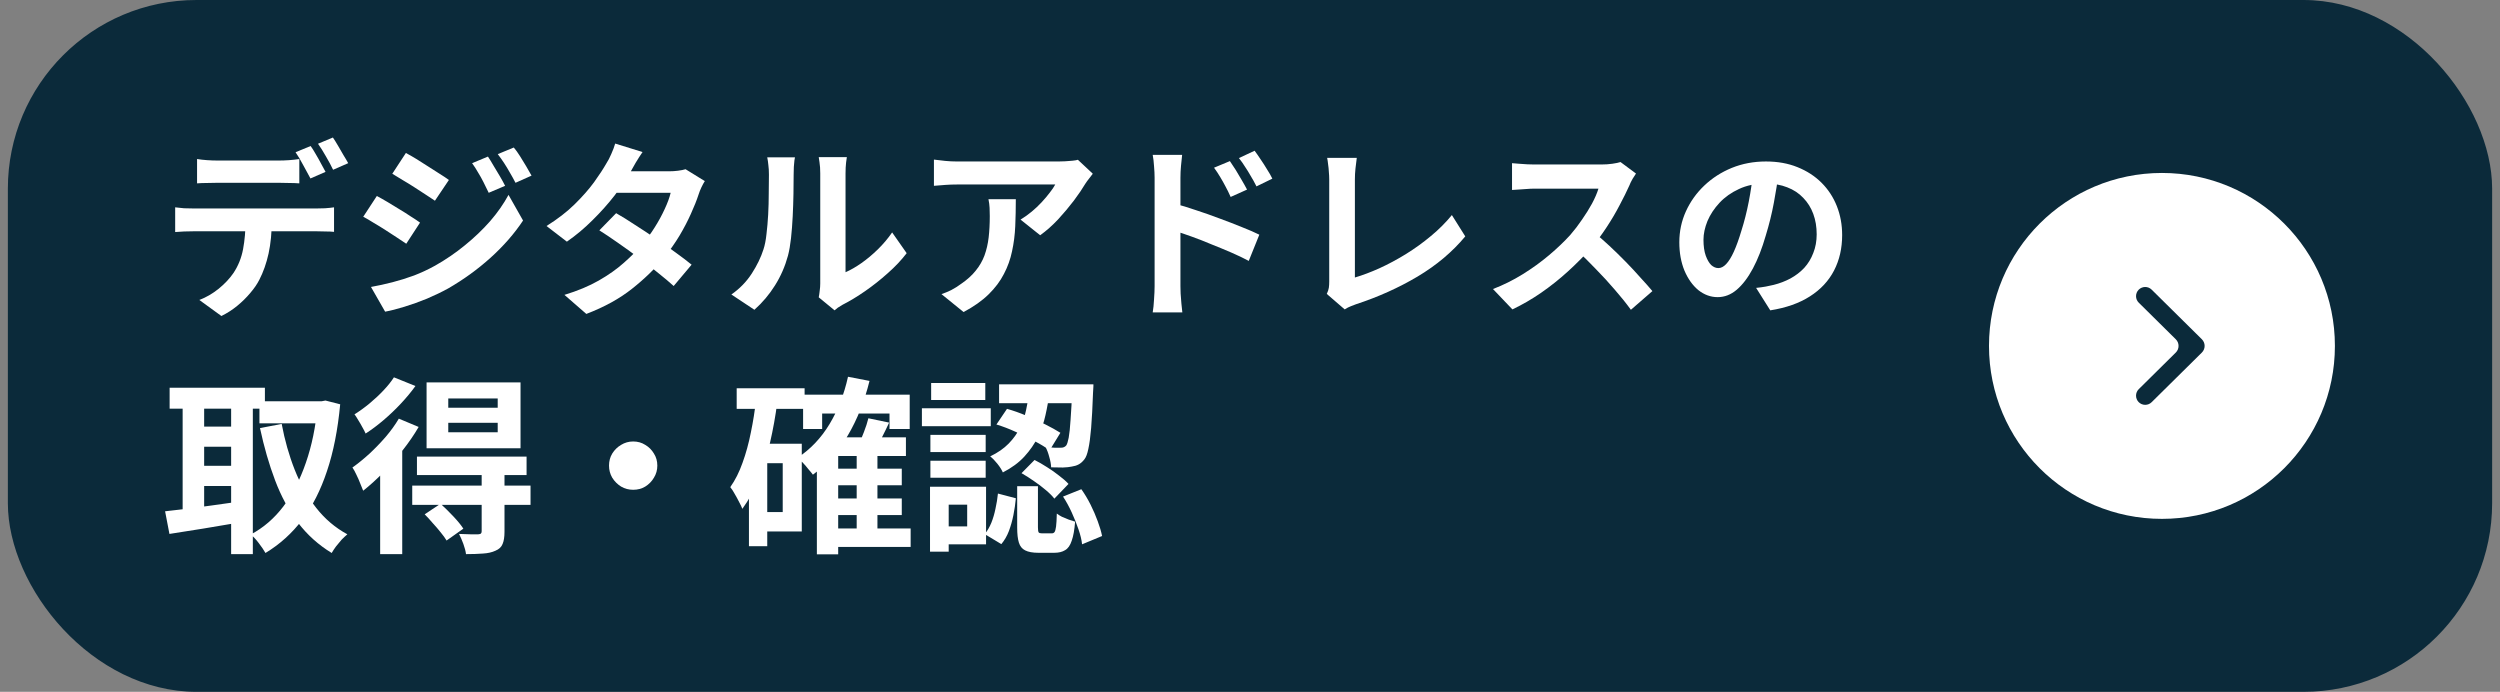 <svg width="159" height="44" viewBox="0 0 159 44" fill="none" xmlns="http://www.w3.org/2000/svg">
<rect x="0" y="0" width="159" height="44" fill="#808080" stroke="none"/>
<rect x="0.5" width="158" height="44" rx="12" fill="#0B2A3A"/>
<path d="M65.449 24.946H66.745C66.689 25.426 66.605 25.91 66.493 26.398C66.389 26.878 66.229 27.342 66.013 27.79C65.797 28.23 65.509 28.646 65.149 29.038C64.797 29.422 64.341 29.758 63.781 30.046C63.709 29.878 63.593 29.694 63.433 29.494C63.273 29.294 63.121 29.138 62.977 29.026C63.457 28.794 63.849 28.522 64.153 28.21C64.457 27.898 64.697 27.562 64.873 27.202C65.049 26.842 65.177 26.47 65.257 26.086C65.345 25.702 65.409 25.322 65.449 24.946ZM63.373 26.998L64.045 26.002C64.445 26.114 64.853 26.258 65.269 26.434C65.693 26.61 66.093 26.794 66.469 26.986C66.853 27.178 67.177 27.358 67.441 27.526L66.757 28.642C66.501 28.45 66.181 28.254 65.797 28.054C65.421 27.846 65.021 27.65 64.597 27.466C64.181 27.274 63.773 27.118 63.373 26.998ZM68.197 24.442H69.541C69.541 24.442 69.541 24.478 69.541 24.55C69.541 24.614 69.537 24.69 69.529 24.778C69.529 24.858 69.525 24.922 69.517 24.97C69.485 25.882 69.445 26.63 69.397 27.214C69.349 27.79 69.289 28.238 69.217 28.558C69.153 28.87 69.069 29.09 68.965 29.218C68.845 29.37 68.721 29.478 68.593 29.542C68.473 29.606 68.329 29.65 68.161 29.674C68.017 29.706 67.829 29.726 67.597 29.734C67.365 29.734 67.117 29.73 66.853 29.722C66.845 29.522 66.805 29.302 66.733 29.062C66.669 28.814 66.589 28.602 66.493 28.426C66.701 28.45 66.889 28.466 67.057 28.474C67.225 28.474 67.357 28.474 67.453 28.474C67.605 28.482 67.725 28.434 67.813 28.33C67.869 28.25 67.921 28.086 67.969 27.838C68.017 27.582 68.057 27.198 68.089 26.686C68.129 26.174 68.165 25.498 68.197 24.658V24.442ZM64.693 30.922H66.013V33.538C66.013 33.706 66.029 33.814 66.061 33.862C66.093 33.902 66.165 33.922 66.277 33.922C66.301 33.922 66.341 33.922 66.397 33.922C66.453 33.922 66.513 33.922 66.577 33.922C66.641 33.922 66.701 33.922 66.757 33.922C66.821 33.922 66.865 33.922 66.889 33.922C66.969 33.922 67.029 33.894 67.069 33.838C67.109 33.782 67.141 33.666 67.165 33.49C67.189 33.306 67.205 33.03 67.213 32.662C67.293 32.726 67.401 32.794 67.537 32.866C67.681 32.93 67.825 32.99 67.969 33.046C68.121 33.094 68.257 33.138 68.377 33.178C68.337 33.698 68.265 34.102 68.161 34.39C68.065 34.686 67.925 34.886 67.741 34.99C67.565 35.102 67.333 35.158 67.045 35.158C66.989 35.158 66.913 35.158 66.817 35.158C66.729 35.158 66.637 35.158 66.541 35.158C66.445 35.158 66.353 35.158 66.265 35.158C66.177 35.158 66.105 35.158 66.049 35.158C65.681 35.158 65.397 35.106 65.197 35.002C65.005 34.906 64.873 34.742 64.801 34.51C64.729 34.278 64.693 33.962 64.693 33.562V30.922ZM63.469 31.39L64.609 31.69C64.577 32.042 64.525 32.398 64.453 32.758C64.381 33.118 64.285 33.458 64.165 33.778C64.045 34.09 63.885 34.366 63.685 34.606L62.629 33.97C62.797 33.762 62.937 33.522 63.049 33.25C63.161 32.97 63.249 32.67 63.313 32.35C63.385 32.03 63.437 31.71 63.469 31.39ZM64.969 30.094L65.797 29.254C66.053 29.382 66.317 29.534 66.589 29.71C66.861 29.878 67.117 30.058 67.357 30.25C67.605 30.434 67.805 30.61 67.957 30.778L67.057 31.714C66.921 31.538 66.737 31.354 66.505 31.162C66.281 30.97 66.033 30.782 65.761 30.598C65.489 30.406 65.225 30.238 64.969 30.094ZM67.609 31.582L68.773 31.114C68.989 31.418 69.185 31.746 69.361 32.098C69.537 32.45 69.689 32.802 69.817 33.154C69.945 33.498 70.037 33.81 70.093 34.09L68.821 34.618C68.789 34.33 68.713 34.014 68.593 33.67C68.473 33.318 68.329 32.958 68.161 32.59C67.993 32.222 67.809 31.886 67.609 31.582ZM63.541 24.442H68.809V25.642H63.541V24.442ZM59.173 27.658H62.689V28.75H59.173V27.658ZM59.221 24.358H62.665V25.438H59.221V24.358ZM59.173 29.302H62.689V30.382H59.173V29.302ZM58.633 25.966H63.013V27.106H58.633V25.966ZM59.797 30.958H62.713V34.618H59.797V33.478H61.513V32.098H59.797V30.958ZM59.149 30.958H60.337V35.086H59.149V30.958Z" fill="white"/>
<path d="M52.865 29.806H57.353V30.862H52.865V29.806ZM52.865 31.702H57.353V32.758H52.865V31.702ZM52.841 33.61H57.917V34.786H52.841V33.61ZM51.077 25.102H57.857V27.286H56.573V26.302H52.289V27.286H51.077V25.102ZM54.485 28.798H55.805V34.174H54.485V28.798ZM53.309 27.814H57.617V29.002H53.309V35.254H51.953V29.062L53.177 27.814H53.309ZM53.933 23.962L55.301 24.226C54.981 25.522 54.521 26.678 53.921 27.694C53.321 28.71 52.581 29.542 51.701 30.19C51.637 30.102 51.545 29.99 51.425 29.854C51.313 29.71 51.193 29.57 51.065 29.434C50.937 29.298 50.825 29.19 50.729 29.11C51.545 28.574 52.221 27.862 52.757 26.974C53.293 26.086 53.685 25.082 53.933 23.962ZM55.229 26.602L56.549 26.878C56.397 27.206 56.241 27.526 56.081 27.838C55.929 28.142 55.789 28.406 55.661 28.63L54.581 28.354C54.693 28.106 54.813 27.818 54.941 27.49C55.069 27.162 55.165 26.866 55.229 26.602ZM46.853 24.694H51.173V26.002H46.853V24.694ZM48.197 28.222H50.993V33.802H48.197V32.566H49.781V29.458H48.197V28.222ZM48.089 25.39L49.433 25.594C49.321 26.458 49.169 27.306 48.977 28.138C48.785 28.962 48.541 29.738 48.245 30.466C47.957 31.186 47.613 31.818 47.213 32.362C47.173 32.25 47.105 32.106 47.009 31.93C46.921 31.754 46.825 31.578 46.721 31.402C46.625 31.226 46.533 31.086 46.445 30.982C46.757 30.542 47.017 30.026 47.225 29.434C47.441 28.842 47.617 28.202 47.753 27.514C47.897 26.826 48.009 26.118 48.089 25.39ZM47.633 28.222H48.797V34.738H47.633V28.222Z" fill="white"/>
<path d="M40.27 28.078C40.558 28.078 40.814 28.15 41.038 28.294C41.27 28.43 41.454 28.614 41.59 28.846C41.734 29.07 41.806 29.326 41.806 29.614C41.806 29.894 41.734 30.15 41.59 30.382C41.454 30.614 41.27 30.802 41.038 30.946C40.814 31.082 40.558 31.15 40.27 31.15C39.99 31.15 39.734 31.082 39.502 30.946C39.27 30.802 39.082 30.614 38.938 30.382C38.802 30.15 38.734 29.894 38.734 29.614C38.734 29.326 38.802 29.07 38.938 28.846C39.082 28.614 39.27 28.43 39.502 28.294C39.734 28.15 39.99 28.078 40.27 28.078Z" fill="white"/>
<path d="M28.51 26.89V27.49H31.654V26.89H28.51ZM28.51 25.342V25.93H31.654V25.342H28.51ZM27.13 24.322H33.106V28.51H27.13V24.322ZM26.518 29.038H33.49V30.214H26.518V29.038ZM26.218 30.886H33.742V32.11H26.218V30.886ZM30.634 30.07H32.086V33.826C32.086 34.154 32.046 34.41 31.966 34.594C31.894 34.786 31.742 34.93 31.51 35.026C31.286 35.13 31.018 35.19 30.706 35.206C30.402 35.23 30.046 35.242 29.638 35.242C29.614 35.05 29.558 34.834 29.47 34.594C29.382 34.354 29.29 34.142 29.194 33.958C29.442 33.966 29.686 33.974 29.926 33.982C30.174 33.982 30.338 33.982 30.418 33.982C30.506 33.974 30.562 33.958 30.586 33.934C30.618 33.902 30.634 33.854 30.634 33.79V30.07ZM27.01 32.71L28.018 32.038C28.274 32.27 28.542 32.534 28.822 32.83C29.102 33.126 29.318 33.39 29.47 33.622L28.402 34.378C28.314 34.226 28.19 34.054 28.03 33.862C27.878 33.67 27.71 33.474 27.526 33.274C27.35 33.066 27.178 32.878 27.01 32.71ZM25.366 26.626L26.626 27.154C26.338 27.65 25.998 28.146 25.606 28.642C25.214 29.138 24.802 29.61 24.37 30.058C23.938 30.498 23.514 30.882 23.098 31.21C23.058 31.098 22.998 30.95 22.918 30.766C22.846 30.574 22.762 30.382 22.666 30.19C22.578 29.998 22.494 29.846 22.414 29.734C22.774 29.478 23.134 29.186 23.494 28.858C23.854 28.522 24.198 28.166 24.526 27.79C24.854 27.406 25.134 27.018 25.366 26.626ZM25.054 23.998L26.422 24.55C26.158 24.918 25.85 25.29 25.498 25.666C25.154 26.034 24.79 26.382 24.406 26.71C24.022 27.038 23.638 27.326 23.254 27.574C23.206 27.462 23.138 27.33 23.05 27.178C22.97 27.026 22.882 26.874 22.786 26.722C22.698 26.57 22.618 26.446 22.546 26.35C22.858 26.158 23.174 25.93 23.494 25.666C23.814 25.402 24.11 25.126 24.382 24.838C24.662 24.542 24.886 24.262 25.054 23.998ZM24.178 29.314L25.51 27.982L25.582 28.006V35.242H24.178V29.314Z" fill="white"/>
<path d="M16.5 25.522H20.592V26.926H16.5V25.522ZM10.788 24.658H16.848V25.99H10.788V24.658ZM12.372 27.13H15.252V28.414H12.372V27.13ZM12.372 29.626H15.252V30.91H12.372V29.626ZM20.196 25.522H20.448L20.7 25.474L21.636 25.714C21.484 27.338 21.204 28.754 20.796 29.962C20.396 31.17 19.872 32.202 19.224 33.058C18.576 33.914 17.796 34.618 16.884 35.17C16.78 34.986 16.636 34.774 16.452 34.534C16.276 34.302 16.108 34.122 15.948 33.994C16.748 33.57 17.44 32.974 18.024 32.206C18.608 31.43 19.084 30.506 19.452 29.434C19.828 28.354 20.076 27.154 20.196 25.834V25.522ZM17.916 26.962C18.108 27.994 18.384 28.966 18.744 29.878C19.104 30.79 19.56 31.598 20.112 32.302C20.664 33.006 21.324 33.566 22.092 33.982C21.988 34.07 21.868 34.182 21.732 34.318C21.604 34.462 21.484 34.606 21.372 34.75C21.26 34.902 21.168 35.042 21.096 35.17C20.256 34.658 19.54 34.014 18.948 33.238C18.364 32.462 17.88 31.566 17.496 30.55C17.112 29.534 16.792 28.426 16.536 27.226L17.916 26.962ZM11.616 25.198H12.984V33.046H11.616V25.198ZM14.7 25.198H16.08V35.242H14.7V25.198ZM10.5 32.518C10.9 32.478 11.352 32.426 11.856 32.362C12.368 32.298 12.908 32.226 13.476 32.146C14.052 32.066 14.62 31.986 15.18 31.906L15.252 33.226C14.476 33.362 13.692 33.494 12.9 33.622C12.108 33.742 11.4 33.854 10.776 33.958L10.5 32.518Z" fill="white"/>
<path d="M113.129 10.954C113.049 11.562 112.945 12.21 112.817 12.898C112.689 13.586 112.517 14.282 112.301 14.986C112.069 15.794 111.797 16.49 111.485 17.074C111.173 17.658 110.829 18.11 110.453 18.43C110.085 18.742 109.681 18.898 109.241 18.898C108.801 18.898 108.393 18.75 108.017 18.454C107.649 18.15 107.353 17.734 107.129 17.206C106.913 16.678 106.805 16.078 106.805 15.406C106.805 14.71 106.945 14.054 107.225 13.438C107.505 12.822 107.893 12.278 108.389 11.806C108.893 11.326 109.477 10.95 110.141 10.678C110.813 10.406 111.537 10.27 112.313 10.27C113.057 10.27 113.725 10.39 114.317 10.63C114.917 10.87 115.429 11.202 115.853 11.626C116.277 12.05 116.601 12.546 116.825 13.114C117.049 13.682 117.161 14.294 117.161 14.95C117.161 15.79 116.989 16.542 116.645 17.206C116.301 17.87 115.789 18.418 115.109 18.85C114.437 19.282 113.597 19.578 112.589 19.738L111.689 18.31C111.921 18.286 112.125 18.258 112.301 18.226C112.477 18.194 112.645 18.158 112.805 18.118C113.189 18.022 113.545 17.886 113.873 17.71C114.209 17.526 114.501 17.302 114.749 17.038C114.997 16.766 115.189 16.45 115.325 16.09C115.469 15.73 115.541 15.334 115.541 14.902C115.541 14.43 115.469 13.998 115.325 13.606C115.181 13.214 114.969 12.874 114.689 12.586C114.409 12.29 114.069 12.066 113.669 11.914C113.269 11.754 112.809 11.674 112.289 11.674C111.649 11.674 111.085 11.79 110.597 12.022C110.109 12.246 109.697 12.538 109.361 12.898C109.025 13.258 108.769 13.646 108.593 14.062C108.425 14.478 108.341 14.874 108.341 15.25C108.341 15.65 108.389 15.986 108.485 16.258C108.581 16.522 108.697 16.722 108.833 16.858C108.977 16.986 109.129 17.05 109.289 17.05C109.457 17.05 109.621 16.966 109.781 16.798C109.949 16.622 110.113 16.358 110.273 16.006C110.433 15.654 110.593 15.21 110.753 14.674C110.937 14.098 111.093 13.482 111.221 12.826C111.349 12.17 111.441 11.53 111.497 10.906L113.129 10.954Z" fill="white"/>
<path d="M104.049 11.038C104.001 11.11 103.929 11.222 103.833 11.374C103.745 11.526 103.677 11.666 103.629 11.794C103.461 12.17 103.253 12.59 103.005 13.054C102.765 13.518 102.489 13.986 102.177 14.458C101.873 14.922 101.549 15.358 101.205 15.766C100.757 16.27 100.261 16.77 99.717 17.266C99.181 17.754 98.613 18.206 98.013 18.622C97.421 19.03 96.813 19.382 96.189 19.678L94.953 18.382C95.601 18.134 96.229 17.822 96.837 17.446C97.445 17.07 98.009 16.662 98.529 16.222C99.049 15.782 99.497 15.354 99.873 14.938C100.137 14.634 100.385 14.31 100.617 13.966C100.857 13.622 101.069 13.282 101.253 12.946C101.437 12.602 101.573 12.286 101.661 11.998C101.581 11.998 101.437 11.998 101.229 11.998C101.021 11.998 100.777 11.998 100.497 11.998C100.225 11.998 99.937 11.998 99.633 11.998C99.329 11.998 99.037 11.998 98.757 11.998C98.485 11.998 98.245 11.998 98.037 11.998C97.829 11.998 97.681 11.998 97.593 11.998C97.425 11.998 97.249 12.006 97.065 12.022C96.881 12.03 96.705 12.042 96.537 12.058C96.377 12.066 96.253 12.074 96.165 12.082V10.378C96.285 10.386 96.433 10.398 96.609 10.414C96.785 10.43 96.961 10.442 97.137 10.45C97.321 10.458 97.473 10.462 97.593 10.462C97.697 10.462 97.861 10.462 98.085 10.462C98.309 10.462 98.565 10.462 98.853 10.462C99.141 10.462 99.437 10.462 99.741 10.462C100.053 10.462 100.349 10.462 100.629 10.462C100.917 10.462 101.165 10.462 101.373 10.462C101.581 10.462 101.733 10.462 101.829 10.462C102.093 10.462 102.333 10.446 102.549 10.414C102.773 10.382 102.945 10.346 103.065 10.306L104.049 11.038ZM101.361 14.77C101.673 15.018 102.005 15.306 102.357 15.634C102.709 15.962 103.057 16.302 103.401 16.654C103.745 17.006 104.061 17.346 104.349 17.674C104.645 17.994 104.893 18.274 105.093 18.514L103.725 19.702C103.429 19.294 103.089 18.87 102.705 18.43C102.329 17.99 101.929 17.554 101.505 17.122C101.089 16.682 100.665 16.266 100.233 15.874L101.361 14.77Z" fill="white"/>
<path d="M84.383 18.694C84.455 18.542 84.499 18.41 84.515 18.298C84.531 18.186 84.539 18.058 84.539 17.914C84.539 17.762 84.539 17.53 84.539 17.218C84.539 16.906 84.539 16.546 84.539 16.138C84.539 15.722 84.539 15.286 84.539 14.83C84.539 14.374 84.539 13.926 84.539 13.486C84.539 13.046 84.539 12.646 84.539 12.286C84.539 11.926 84.539 11.634 84.539 11.41C84.539 11.258 84.531 11.098 84.515 10.93C84.507 10.762 84.491 10.602 84.467 10.45C84.451 10.29 84.431 10.154 84.407 10.042H86.291C86.259 10.274 86.231 10.502 86.207 10.726C86.183 10.95 86.171 11.178 86.171 11.41C86.171 11.602 86.171 11.842 86.171 12.13C86.171 12.41 86.171 12.722 86.171 13.066C86.171 13.41 86.171 13.766 86.171 14.134C86.171 14.502 86.171 14.866 86.171 15.226C86.171 15.586 86.171 15.926 86.171 16.246C86.171 16.566 86.171 16.846 86.171 17.086C86.171 17.326 86.171 17.514 86.171 17.65C86.659 17.506 87.179 17.31 87.731 17.062C88.291 16.806 88.851 16.506 89.411 16.162C89.979 15.81 90.511 15.426 91.007 15.01C91.511 14.594 91.955 14.15 92.339 13.678L93.191 15.034C92.375 16.018 91.363 16.87 90.155 17.59C88.955 18.302 87.647 18.89 86.231 19.354C86.151 19.386 86.047 19.426 85.919 19.474C85.791 19.522 85.659 19.59 85.523 19.678L84.383 18.694Z" fill="white"/>
<path d="M78.221 10.246C78.332 10.406 78.457 10.594 78.593 10.81C78.728 11.026 78.856 11.242 78.977 11.458C79.105 11.674 79.216 11.874 79.312 12.058L78.269 12.526C78.156 12.27 78.044 12.042 77.933 11.842C77.829 11.642 77.721 11.45 77.609 11.266C77.496 11.074 77.365 10.874 77.213 10.666L78.221 10.246ZM79.793 9.586C79.912 9.746 80.04 9.93 80.177 10.138C80.32 10.346 80.457 10.558 80.585 10.774C80.721 10.982 80.832 11.178 80.921 11.362L79.912 11.854C79.784 11.598 79.66 11.374 79.54 11.182C79.428 10.982 79.312 10.794 79.192 10.618C79.081 10.434 78.948 10.246 78.796 10.054L79.793 9.586ZM73.433 18.202C73.433 18.042 73.433 17.79 73.433 17.446C73.433 17.094 73.433 16.69 73.433 16.234C73.433 15.77 73.433 15.29 73.433 14.794C73.433 14.29 73.433 13.806 73.433 13.342C73.433 12.87 73.433 12.454 73.433 12.094C73.433 11.734 73.433 11.47 73.433 11.302C73.433 11.086 73.421 10.842 73.397 10.57C73.38 10.298 73.353 10.058 73.312 9.85H75.184C75.16 10.058 75.136 10.29 75.112 10.546C75.088 10.802 75.076 11.054 75.076 11.302C75.076 11.518 75.076 11.818 75.076 12.202C75.076 12.586 75.076 13.014 75.076 13.486C75.076 13.95 75.076 14.426 75.076 14.914C75.076 15.402 75.076 15.87 75.076 16.318C75.076 16.758 75.076 17.146 75.076 17.482C75.076 17.81 75.076 18.05 75.076 18.202C75.076 18.306 75.081 18.462 75.088 18.67C75.105 18.87 75.121 19.078 75.136 19.294C75.16 19.51 75.18 19.702 75.197 19.87H73.312C73.353 19.638 73.38 19.362 73.397 19.042C73.421 18.714 73.433 18.434 73.433 18.202ZM74.728 12.958C75.129 13.062 75.573 13.198 76.061 13.366C76.556 13.526 77.056 13.702 77.561 13.894C78.064 14.078 78.54 14.262 78.989 14.446C79.436 14.622 79.805 14.782 80.093 14.926L79.421 16.594C79.076 16.41 78.701 16.23 78.293 16.054C77.885 15.878 77.469 15.706 77.044 15.538C76.629 15.362 76.221 15.202 75.82 15.058C75.421 14.914 75.056 14.79 74.728 14.686V12.958Z" fill="white"/>
<path d="M69.502 11.05C69.438 11.13 69.358 11.234 69.262 11.362C69.166 11.482 69.09 11.586 69.034 11.674C68.85 11.986 68.606 12.346 68.302 12.754C67.998 13.154 67.662 13.554 67.294 13.954C66.926 14.346 66.546 14.682 66.154 14.962L64.906 13.966C65.146 13.822 65.382 13.654 65.614 13.462C65.846 13.27 66.058 13.07 66.25 12.862C66.45 12.646 66.622 12.442 66.766 12.25C66.918 12.058 67.034 11.886 67.114 11.734C67.01 11.734 66.834 11.734 66.586 11.734C66.338 11.734 66.042 11.734 65.698 11.734C65.354 11.734 64.982 11.734 64.582 11.734C64.19 11.734 63.798 11.734 63.406 11.734C63.014 11.734 62.642 11.734 62.29 11.734C61.946 11.734 61.646 11.734 61.39 11.734C61.142 11.734 60.966 11.734 60.862 11.734C60.614 11.734 60.378 11.742 60.154 11.758C59.93 11.774 59.678 11.794 59.398 11.818V10.15C59.63 10.182 59.87 10.21 60.118 10.234C60.366 10.258 60.614 10.27 60.862 10.27C60.966 10.27 61.15 10.27 61.414 10.27C61.678 10.27 61.99 10.27 62.35 10.27C62.718 10.27 63.106 10.27 63.514 10.27C63.93 10.27 64.342 10.27 64.75 10.27C65.166 10.27 65.55 10.27 65.902 10.27C66.262 10.27 66.566 10.27 66.814 10.27C67.07 10.27 67.242 10.27 67.33 10.27C67.442 10.27 67.578 10.266 67.738 10.258C67.898 10.25 68.054 10.238 68.206 10.222C68.366 10.206 68.482 10.186 68.554 10.162L69.502 11.05ZM64.606 12.67C64.606 13.262 64.594 13.834 64.57 14.386C64.546 14.938 64.478 15.47 64.366 15.982C64.262 16.486 64.09 16.966 63.85 17.422C63.618 17.878 63.294 18.31 62.878 18.718C62.462 19.126 61.93 19.502 61.282 19.846L59.878 18.706C60.07 18.642 60.274 18.558 60.49 18.454C60.706 18.342 60.922 18.206 61.138 18.046C61.522 17.782 61.83 17.502 62.062 17.206C62.302 16.91 62.486 16.59 62.614 16.246C62.742 15.894 62.83 15.514 62.878 15.106C62.926 14.69 62.95 14.238 62.95 13.75C62.95 13.566 62.946 13.39 62.938 13.222C62.93 13.046 62.906 12.862 62.866 12.67H64.606Z" fill="white"/>
<path d="M52.072 18.91C52.096 18.79 52.116 18.654 52.132 18.502C52.156 18.342 52.168 18.182 52.168 18.022C52.168 17.934 52.168 17.758 52.168 17.494C52.168 17.23 52.168 16.91 52.168 16.534C52.168 16.158 52.168 15.754 52.168 15.322C52.168 14.882 52.168 14.438 52.168 13.99C52.168 13.542 52.168 13.122 52.168 12.73C52.168 12.33 52.168 11.982 52.168 11.686C52.168 11.382 52.168 11.162 52.168 11.026C52.168 10.754 52.152 10.518 52.12 10.318C52.096 10.118 52.08 10.01 52.072 9.994H53.86C53.852 10.01 53.836 10.122 53.812 10.33C53.788 10.53 53.776 10.766 53.776 11.038C53.776 11.174 53.776 11.378 53.776 11.65C53.776 11.914 53.776 12.222 53.776 12.574C53.776 12.918 53.776 13.286 53.776 13.678C53.776 14.07 53.776 14.458 53.776 14.842C53.776 15.218 53.776 15.578 53.776 15.922C53.776 16.258 53.776 16.546 53.776 16.786C53.776 17.026 53.776 17.202 53.776 17.314C54.104 17.17 54.444 16.974 54.796 16.726C55.148 16.478 55.492 16.19 55.828 15.862C56.172 15.526 56.476 15.166 56.74 14.782L57.664 16.102C57.336 16.534 56.936 16.958 56.464 17.374C56 17.79 55.52 18.17 55.024 18.514C54.528 18.858 54.052 19.146 53.596 19.378C53.468 19.45 53.364 19.514 53.284 19.57C53.204 19.634 53.136 19.69 53.08 19.738L52.072 18.91ZM46.516 18.73C47.044 18.362 47.476 17.918 47.812 17.398C48.148 16.878 48.396 16.366 48.556 15.862C48.644 15.598 48.708 15.274 48.748 14.89C48.796 14.498 48.832 14.082 48.856 13.642C48.88 13.194 48.892 12.754 48.892 12.322C48.9 11.882 48.904 11.478 48.904 11.11C48.904 10.87 48.892 10.666 48.868 10.498C48.852 10.322 48.828 10.158 48.796 10.006H50.56C50.552 10.022 50.54 10.09 50.524 10.21C50.516 10.322 50.504 10.458 50.488 10.618C50.48 10.77 50.476 10.93 50.476 11.098C50.476 11.45 50.472 11.862 50.464 12.334C50.456 12.798 50.44 13.274 50.416 13.762C50.392 14.25 50.356 14.714 50.308 15.154C50.26 15.586 50.196 15.954 50.116 16.258C49.932 16.938 49.656 17.57 49.288 18.154C48.928 18.73 48.492 19.246 47.98 19.702L46.516 18.73Z" fill="white"/>
<path d="M39.186 13.558C39.554 13.766 39.954 14.014 40.386 14.302C40.826 14.582 41.27 14.874 41.718 15.178C42.166 15.482 42.586 15.778 42.978 16.066C43.378 16.354 43.714 16.61 43.986 16.834L42.846 18.19C42.582 17.95 42.254 17.674 41.862 17.362C41.478 17.042 41.062 16.718 40.614 16.39C40.166 16.054 39.722 15.734 39.282 15.43C38.85 15.126 38.462 14.866 38.118 14.65L39.186 13.558ZM44.826 11.518C44.754 11.63 44.682 11.762 44.61 11.914C44.538 12.066 44.478 12.218 44.43 12.37C44.31 12.738 44.146 13.15 43.938 13.606C43.738 14.054 43.498 14.514 43.218 14.986C42.938 15.45 42.618 15.906 42.258 16.354C41.69 17.058 41.006 17.726 40.206 18.358C39.414 18.99 38.442 19.526 37.29 19.966L35.898 18.754C36.738 18.498 37.466 18.194 38.082 17.842C38.698 17.49 39.23 17.114 39.678 16.714C40.134 16.314 40.53 15.914 40.866 15.514C41.138 15.202 41.394 14.854 41.634 14.47C41.882 14.078 42.094 13.69 42.27 13.306C42.454 12.914 42.582 12.566 42.654 12.262H38.598L39.15 10.894H42.558C42.75 10.894 42.938 10.882 43.122 10.858C43.314 10.834 43.474 10.802 43.602 10.762L44.826 11.518ZM40.866 9.67C40.722 9.878 40.578 10.102 40.434 10.342C40.298 10.582 40.194 10.766 40.122 10.894C39.85 11.374 39.506 11.886 39.09 12.43C38.674 12.966 38.206 13.49 37.686 14.002C37.174 14.514 36.63 14.97 36.054 15.37L34.758 14.374C35.462 13.934 36.058 13.474 36.546 12.994C37.042 12.506 37.454 12.038 37.782 11.59C38.11 11.134 38.374 10.73 38.574 10.378C38.67 10.234 38.77 10.042 38.874 9.802C38.986 9.554 39.07 9.33 39.126 9.13L40.866 9.67Z" fill="white"/>
<path d="M31.034 9.958C31.146 10.126 31.266 10.322 31.394 10.546C31.53 10.762 31.662 10.982 31.79 11.206C31.918 11.422 32.03 11.626 32.126 11.818L31.082 12.262C30.962 12.006 30.85 11.778 30.746 11.578C30.642 11.37 30.53 11.17 30.41 10.978C30.298 10.778 30.17 10.578 30.026 10.378L31.034 9.958ZM32.678 9.382C32.806 9.534 32.938 9.718 33.074 9.934C33.21 10.15 33.342 10.366 33.47 10.582C33.598 10.798 33.71 10.994 33.806 11.17L32.786 11.626C32.658 11.378 32.534 11.154 32.414 10.954C32.302 10.754 32.186 10.562 32.066 10.378C31.946 10.194 31.81 10.002 31.658 9.802L32.678 9.382ZM25.814 9.73C26.014 9.834 26.238 9.962 26.486 10.114C26.734 10.266 26.986 10.426 27.242 10.594C27.498 10.754 27.742 10.91 27.974 11.062C28.206 11.206 28.398 11.334 28.55 11.446L27.662 12.766C27.494 12.654 27.294 12.522 27.062 12.37C26.838 12.218 26.598 12.062 26.342 11.902C26.094 11.742 25.846 11.59 25.598 11.446C25.358 11.294 25.142 11.162 24.95 11.05L25.814 9.73ZM23.594 18.25C24.042 18.17 24.498 18.07 24.962 17.95C25.426 17.83 25.886 17.686 26.342 17.518C26.798 17.342 27.242 17.134 27.674 16.894C28.354 16.51 28.986 16.078 29.57 15.598C30.162 15.118 30.694 14.61 31.166 14.074C31.638 13.53 32.03 12.97 32.342 12.394L33.266 14.026C32.714 14.858 32.026 15.646 31.202 16.39C30.386 17.126 29.486 17.778 28.502 18.346C28.094 18.57 27.646 18.786 27.158 18.994C26.67 19.194 26.19 19.366 25.718 19.51C25.254 19.654 24.846 19.758 24.494 19.822L23.594 18.25ZM23.966 12.466C24.166 12.57 24.394 12.698 24.65 12.85C24.906 13.002 25.162 13.158 25.418 13.318C25.674 13.47 25.914 13.622 26.138 13.774C26.37 13.918 26.562 14.046 26.714 14.158L25.838 15.502C25.662 15.382 25.458 15.246 25.226 15.094C25.002 14.942 24.762 14.786 24.506 14.626C24.258 14.466 24.01 14.314 23.762 14.17C23.522 14.018 23.302 13.89 23.102 13.786L23.966 12.466Z" fill="white"/>
<path d="M12.533 10.114C12.725 10.146 12.937 10.17 13.169 10.186C13.401 10.202 13.617 10.21 13.817 10.21C13.969 10.21 14.177 10.21 14.441 10.21C14.705 10.21 14.997 10.21 15.317 10.21C15.637 10.21 15.953 10.21 16.265 10.21C16.585 10.21 16.877 10.21 17.141 10.21C17.405 10.21 17.605 10.21 17.741 10.21C17.949 10.21 18.165 10.202 18.389 10.186C18.613 10.17 18.829 10.146 19.037 10.114V11.662C18.829 11.646 18.613 11.638 18.389 11.638C18.165 11.63 17.949 11.626 17.741 11.626C17.605 11.626 17.405 11.626 17.141 11.626C16.877 11.626 16.585 11.626 16.265 11.626C15.953 11.626 15.637 11.626 15.317 11.626C15.005 11.626 14.713 11.626 14.441 11.626C14.177 11.626 13.969 11.626 13.817 11.626C13.609 11.626 13.389 11.63 13.157 11.638C12.925 11.638 12.717 11.646 12.533 11.662V10.114ZM11.141 13.186C11.317 13.21 11.505 13.23 11.705 13.246C11.913 13.254 12.109 13.258 12.293 13.258C12.397 13.258 12.605 13.258 12.917 13.258C13.229 13.258 13.605 13.258 14.045 13.258C14.493 13.258 14.969 13.258 15.473 13.258C15.977 13.258 16.481 13.258 16.985 13.258C17.497 13.258 17.973 13.258 18.413 13.258C18.853 13.258 19.225 13.258 19.529 13.258C19.841 13.258 20.049 13.258 20.153 13.258C20.281 13.258 20.453 13.254 20.669 13.246C20.893 13.23 21.085 13.21 21.245 13.186V14.746C21.101 14.73 20.925 14.722 20.717 14.722C20.509 14.714 20.321 14.71 20.153 14.71C20.049 14.71 19.841 14.71 19.529 14.71C19.225 14.71 18.853 14.71 18.413 14.71C17.973 14.71 17.497 14.71 16.985 14.71C16.481 14.71 15.977 14.71 15.473 14.71C14.969 14.71 14.493 14.71 14.045 14.71C13.605 14.71 13.229 14.71 12.917 14.71C12.605 14.71 12.397 14.71 12.293 14.71C12.117 14.71 11.921 14.714 11.705 14.722C11.497 14.73 11.309 14.742 11.141 14.758V13.186ZM17.285 14.026C17.285 14.802 17.217 15.502 17.081 16.126C16.945 16.742 16.749 17.298 16.493 17.794C16.357 18.066 16.165 18.346 15.917 18.634C15.677 18.922 15.401 19.194 15.089 19.45C14.777 19.706 14.441 19.922 14.081 20.098L12.677 19.078C13.101 18.918 13.509 18.682 13.901 18.37C14.293 18.05 14.609 17.714 14.849 17.362C15.153 16.906 15.357 16.398 15.461 15.838C15.565 15.278 15.617 14.674 15.617 14.026H17.285ZM19.757 9.286C19.861 9.43 19.969 9.602 20.081 9.802C20.201 10.002 20.313 10.202 20.417 10.402C20.529 10.602 20.625 10.778 20.705 10.93L19.745 11.35C19.617 11.102 19.465 10.822 19.289 10.51C19.121 10.19 18.957 9.914 18.797 9.682L19.757 9.286ZM21.173 8.746C21.277 8.898 21.389 9.078 21.509 9.286C21.629 9.486 21.745 9.686 21.857 9.886C21.977 10.078 22.073 10.242 22.145 10.378L21.185 10.798C21.065 10.542 20.913 10.258 20.729 9.946C20.553 9.634 20.385 9.366 20.225 9.142L21.173 8.746Z" fill="white"/>
<path d="M137.5 33C143.575 33 148.5 28.075 148.5 22C148.5 15.925 143.575 11 137.5 11C131.425 11 126.5 15.925 126.5 22C126.5 28.075 131.425 33 137.5 33Z" fill="white"/>
<path d="M136.025 24.75C135.97 24.803 135.927 24.867 135.897 24.938C135.868 25.009 135.852 25.084 135.852 25.161C135.851 25.238 135.866 25.314 135.895 25.384C135.924 25.456 135.966 25.52 136.02 25.575C136.074 25.629 136.138 25.672 136.209 25.702C136.279 25.732 136.355 25.747 136.432 25.748C136.508 25.748 136.584 25.733 136.655 25.705C136.726 25.676 136.79 25.633 136.845 25.579L140.04 22.421C140.095 22.366 140.139 22.3 140.169 22.228C140.199 22.156 140.215 22.078 140.215 22C140.215 21.922 140.199 21.844 140.169 21.772C140.139 21.7 140.095 21.634 140.04 21.579L136.845 18.421C136.79 18.367 136.726 18.324 136.655 18.295C136.584 18.266 136.508 18.252 136.432 18.252C136.355 18.253 136.279 18.268 136.209 18.298C136.138 18.328 136.074 18.371 136.02 18.425C135.966 18.48 135.924 18.544 135.895 18.615C135.866 18.686 135.851 18.762 135.852 18.839C135.852 18.916 135.868 18.991 135.897 19.062C135.927 19.132 135.97 19.197 136.025 19.25L138.381 21.579C138.436 21.634 138.481 21.7 138.511 21.772C138.541 21.844 138.556 21.922 138.556 22C138.556 22.078 138.541 22.156 138.511 22.228C138.481 22.3 138.436 22.366 138.381 22.421L136.025 24.75Z" fill="#0B2A3A"/>
</svg>
